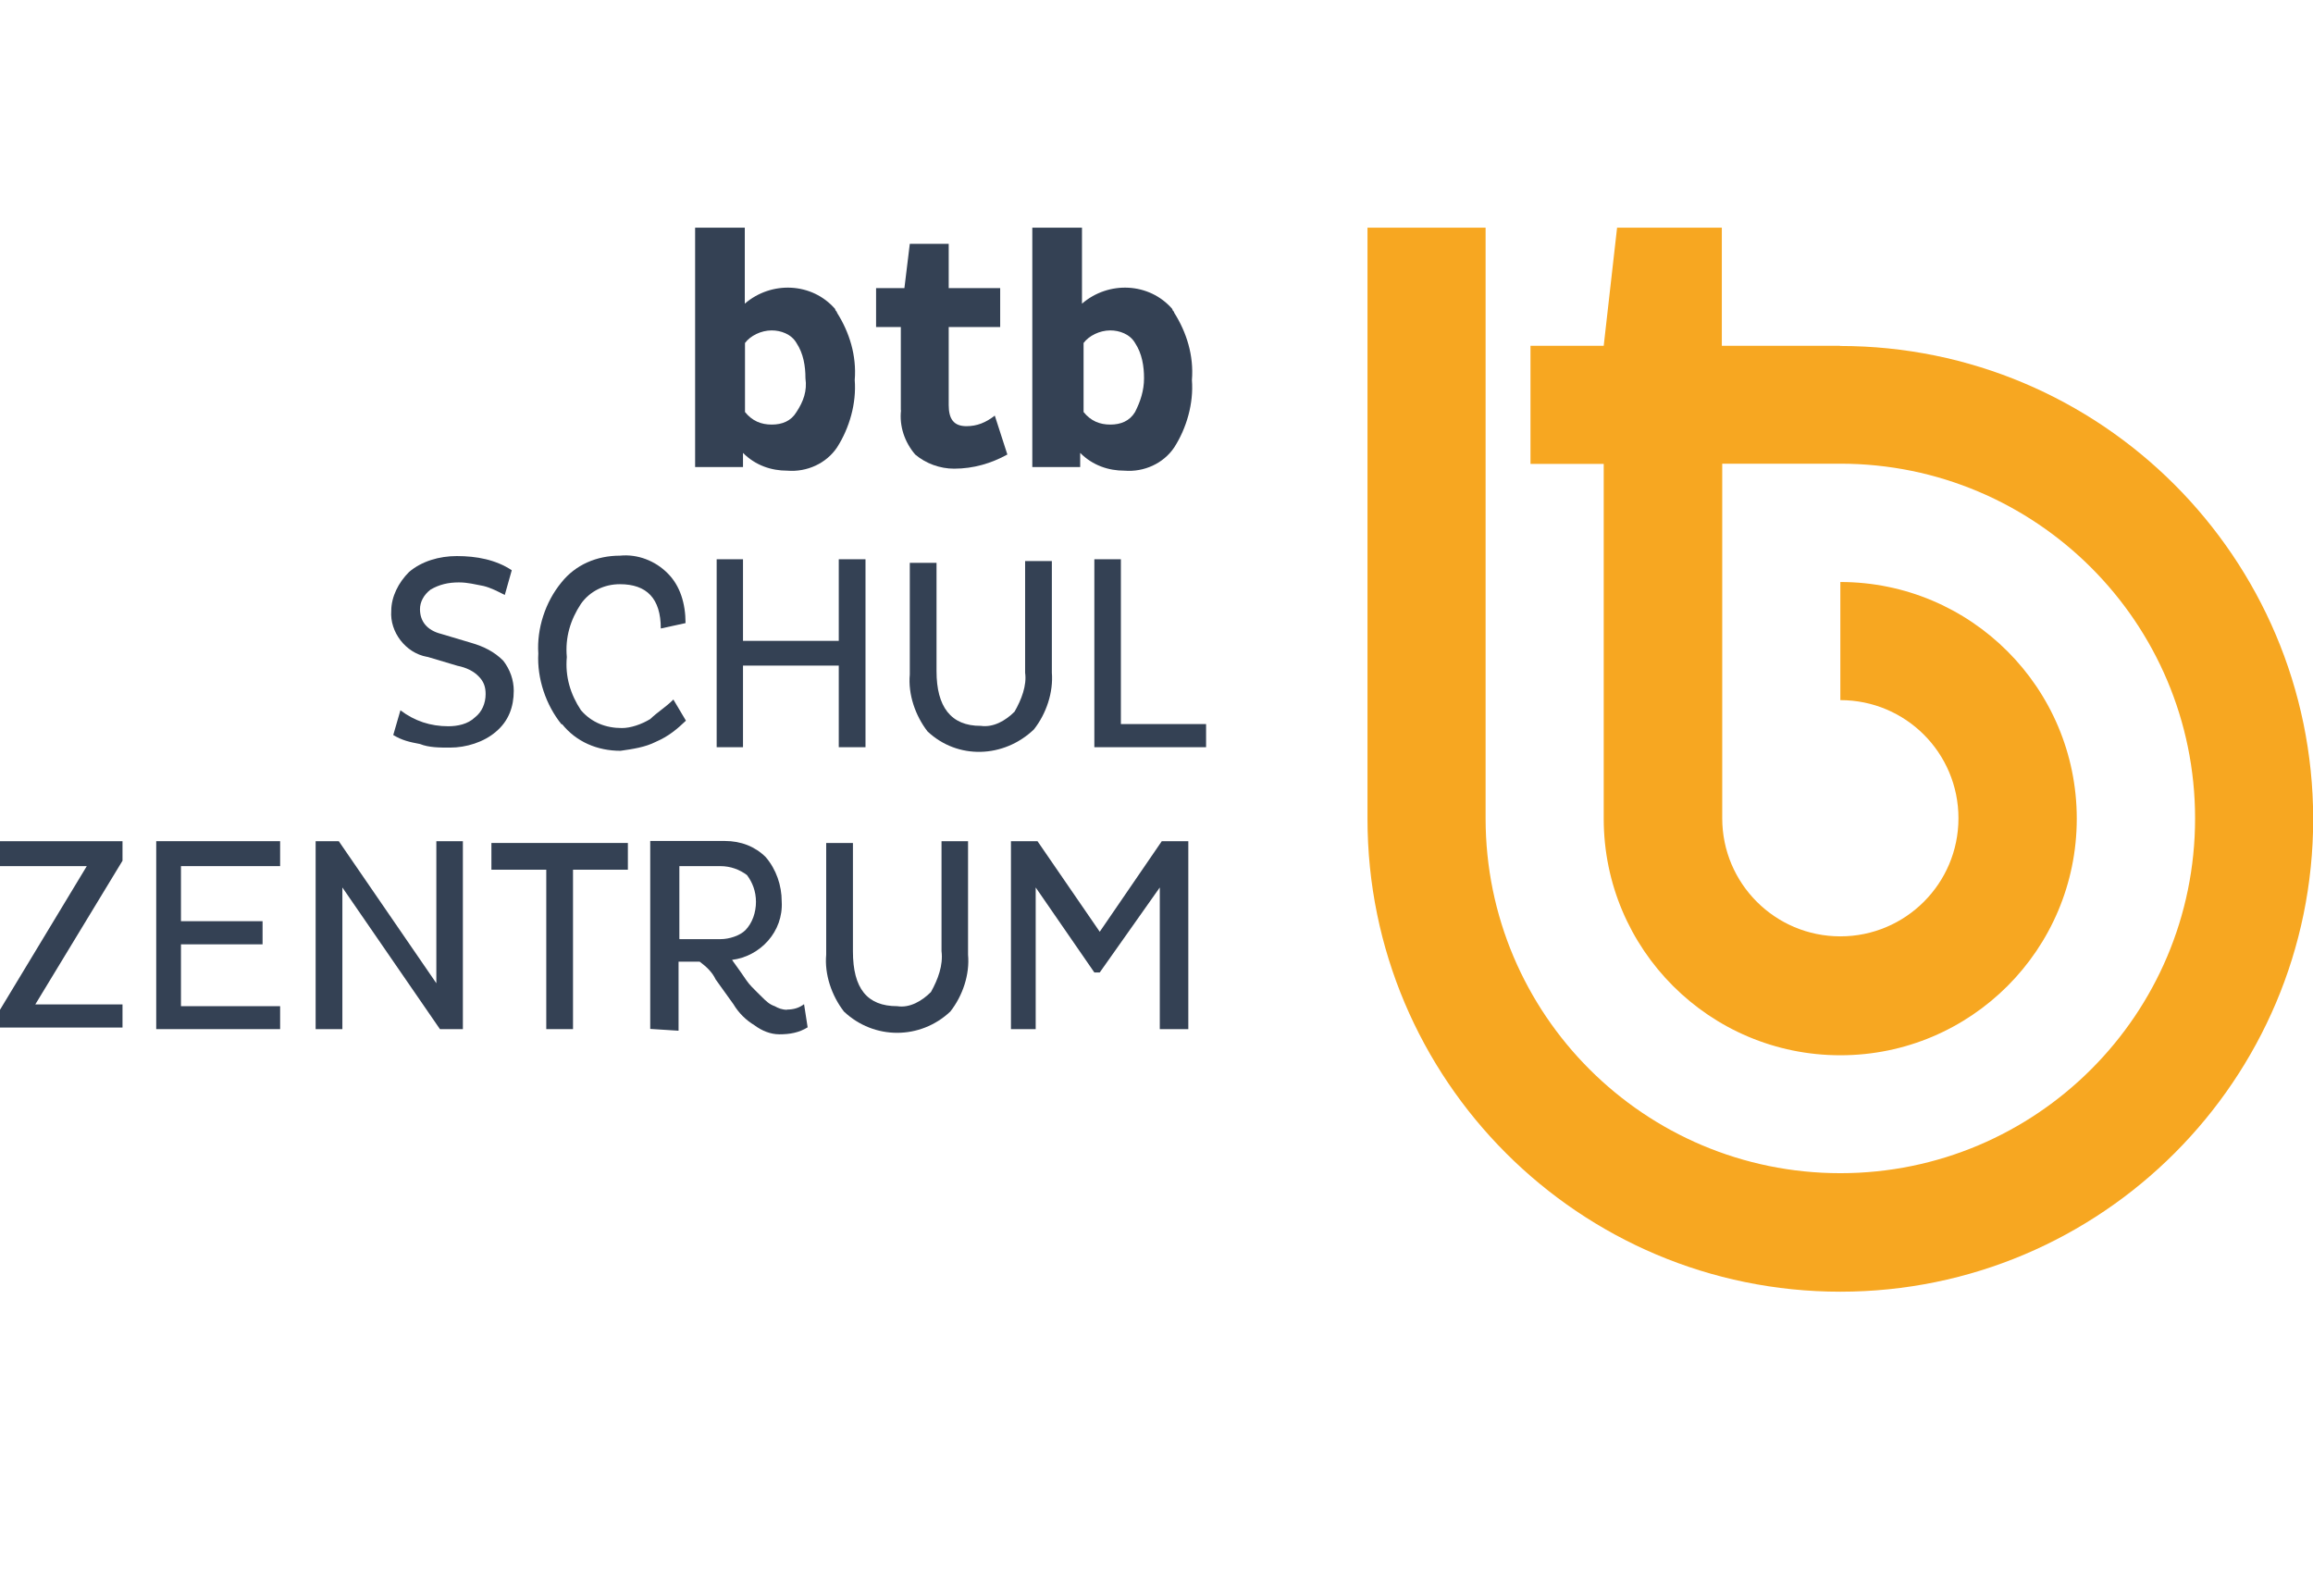 <?xml version="1.0" encoding="UTF-8"?><svg id="Ebene_2" xmlns="http://www.w3.org/2000/svg" width="115.93" height="80" viewBox="0 0 115.93 80"><g id="Ebene_1-2"><path d="M92.22,17.33h-5.92v-5.92h-5.25l-.67,5.92h-3.67v5.92h3.67v17.78c0,6.55,5.31,11.86,11.86,11.86s11.85-5.31,11.85-11.86-5.31-11.86-11.85-11.86v5.92c3.28,0,5.92,2.65,5.92,5.92s-2.65,5.92-5.92,5.92-5.92-2.65-5.92-5.92v-17.77h5.92c9.81,0,17.78,7.96,17.78,17.78s-7.96,17.78-17.78,17.78-17.78-7.96-17.78-17.78V11.41h-5.92v29.63c0,13.09,10.62,23.7,23.7,23.7s23.7-10.62,23.7-23.7c-.02-13.09-10.63-23.7-23.72-23.7" style="fill:#f7a721;"/><path d="M37.24,22.7c.63.63,1.42.89,2.22.89.98.08,1.95-.36,2.49-1.16.63-.98.98-2.22.89-3.38.1-1.24-.27-2.4-.89-3.38,0-.08-.09-.08-.09-.18-1.16-1.34-3.2-1.42-4.53-.27v-3.81h-2.49v12h2.4v-.71ZM37.34,17.19c.27-.36.8-.63,1.34-.63.45,0,.98.18,1.24.63.35.53.45,1.16.45,1.77.09.63-.1,1.16-.45,1.69-.27.45-.71.63-1.24.63s-.98-.18-1.34-.63v-3.46Z" style="fill:#344154;"/><path d="M45.16,20.56c-.09.8.18,1.6.71,2.22.53.45,1.24.71,1.95.71.98,0,1.87-.27,2.67-.71l-.63-1.95c-.45.35-.89.53-1.42.53-.63,0-.89-.35-.89-1.06v-3.91h2.58v-1.95h-2.58v-2.22h-1.95l-.27,2.22h-1.42v1.95h1.24v4.17Z" style="fill:#344154;"/><path d="M54.14,22.7c.63.63,1.42.89,2.22.89.98.08,1.95-.36,2.49-1.16.63-.98.98-2.22.89-3.38.1-1.24-.27-2.4-.89-3.38,0-.08-.09-.08-.09-.18-1.16-1.34-3.2-1.42-4.53-.27v-3.81h-2.49v12h2.4v-.71ZM54.31,17.19c.27-.36.8-.63,1.34-.63.45,0,.98.18,1.24.63.35.53.45,1.16.45,1.77s-.18,1.16-.45,1.69c-.27.45-.71.63-1.24.63s-.98-.18-1.34-.63v-3.46Z" style="fill:#344154;"/><path d="M21.42,32.92l1.51.45c.45.09.81.27,1.06.53.26.26.35.53.35.89,0,.45-.18.89-.53,1.16-.36.35-.89.45-1.34.45-.89,0-1.69-.26-2.4-.8l-.36,1.24c.45.27.81.35,1.34.45.45.18.98.18,1.51.18.8,0,1.69-.27,2.3-.8.63-.53.89-1.24.89-2.05,0-.53-.18-1.06-.53-1.51-.45-.45-.98-.71-1.6-.89l-1.51-.45c-.71-.18-1.06-.63-1.06-1.24,0-.35.18-.71.53-.98.45-.26.89-.36,1.42-.36.45,0,.81.1,1.24.18.36.09.71.27,1.06.45l.35-1.24c-.8-.53-1.77-.71-2.75-.71-.89,0-1.77.26-2.4.8-.53.53-.89,1.24-.89,1.95-.08,1.05.72,2.11,1.79,2.3" style="fill:#344154;"/><path d="M28.17,36.29c.71.89,1.77,1.34,2.93,1.34.63-.09,1.24-.18,1.77-.45.63-.27,1.06-.63,1.51-1.06l-.63-1.06c-.35.36-.8.63-1.16.98-.45.27-.98.45-1.42.45-.8,0-1.51-.27-2.05-.89-.53-.8-.8-1.69-.71-2.67-.09-.98.18-1.87.71-2.67.45-.63,1.16-.98,1.95-.98,1.34,0,2.05.71,2.05,2.22l1.24-.27c0-.98-.27-1.87-.89-2.49-.62-.63-1.51-.98-2.4-.89-1.16,0-2.22.45-2.93,1.34-.81.98-1.24,2.32-1.16,3.56-.07,1.25.38,2.59,1.17,3.56" style="fill:#344154;"/><polygon points="43.38 37.45 43.38 28.03 42.04 28.03 42.04 32.12 37.24 32.12 37.24 28.03 35.92 28.03 35.92 37.45 37.24 37.45 37.24 33.36 42.04 33.36 42.04 37.45 43.38 37.45" style="fill:#344154;"/><path d="M52.72,33.72v-5.6h-1.34v5.6c.09.63-.18,1.34-.53,1.95-.45.45-1.06.8-1.69.71-1.51.01-2.22-.97-2.22-2.74v-5.43h-1.34v5.6c-.09.98.27,2.05.89,2.85,1.51,1.42,3.82,1.34,5.33-.1.63-.8.98-1.87.9-2.85" style="fill:#344154;"/><polygon points="56.18 36.29 56.18 28.03 54.85 28.03 54.85 37.45 60.45 37.45 60.45 36.29 56.18 36.29" style="fill:#344154;"/><polygon points="0 43.41 4.35 43.41 0 50.61 0 51.5 6.14 51.5 6.14 50.34 1.77 50.34 6.14 43.14 6.14 42.16 0 42.16 0 43.41" style="fill:#344154;"/><polygon points="7.83 51.58 14.04 51.58 14.04 50.43 9.07 50.43 9.07 47.33 13.16 47.33 13.16 46.17 9.07 46.17 9.07 43.41 14.04 43.41 14.04 42.16 7.83 42.16 7.83 51.58" style="fill:#344154;"/><polygon points="21.87 49.28 16.98 42.16 15.82 42.16 15.82 51.58 17.16 51.58 17.16 44.48 22.05 51.58 23.2 51.58 23.2 42.16 21.87 42.16 21.87 49.28" style="fill:#344154;"/><polygon points="24.63 43.59 27.38 43.59 27.38 51.58 28.72 51.58 28.72 43.59 31.38 43.59 31.47 43.59 31.47 42.25 24.63 42.25 24.63 43.59" style="fill:#344154;"/><path d="M39.46,50.61c-.27,0-.45-.08-.63-.18-.27-.09-.45-.27-.63-.45-.18-.18-.36-.35-.53-.53-.18-.18-.35-.45-.53-.71l-.45-.63c1.42-.18,2.58-1.42,2.49-2.93,0-.8-.27-1.6-.8-2.22-.53-.53-1.24-.81-2.05-.81h-3.74v9.42l1.42.09v-3.46h1.06c.36.27.63.53.8.89l.89,1.24c.27.45.63.8,1.06,1.06.36.27.8.45,1.24.45.53,0,.98-.08,1.42-.35l-.18-1.16c-.24.18-.51.27-.86.27M34.05,47.05v-3.64h2.05c.53,0,.98.18,1.34.45.27.36.45.81.45,1.34s-.18,1.06-.53,1.42c-.27.27-.8.45-1.24.45h-2.06Z" style="fill:#344154;"/><path d="M48.53,42.16h-1.34v5.51c.09.71-.18,1.42-.53,2.05-.45.45-1.06.81-1.69.71-1.51,0-2.22-.89-2.22-2.75v-5.43h-1.34v5.6c-.09.98.27,2.05.89,2.85,1.51,1.42,3.82,1.42,5.33,0,.63-.8.98-1.87.89-2.85v-5.69h.01Z" style="fill:#344154;"/><polygon points="55.12 46.7 52 42.16 50.67 42.16 50.67 51.58 51.91 51.58 51.91 44.48 54.85 48.74 55.12 48.74 58.13 44.48 58.13 51.58 59.56 51.58 59.56 42.16 58.23 42.16 55.12 46.7" style="fill:#344154;"/><rect width="115.93" height="80" style="fill:none;"/></g></svg>